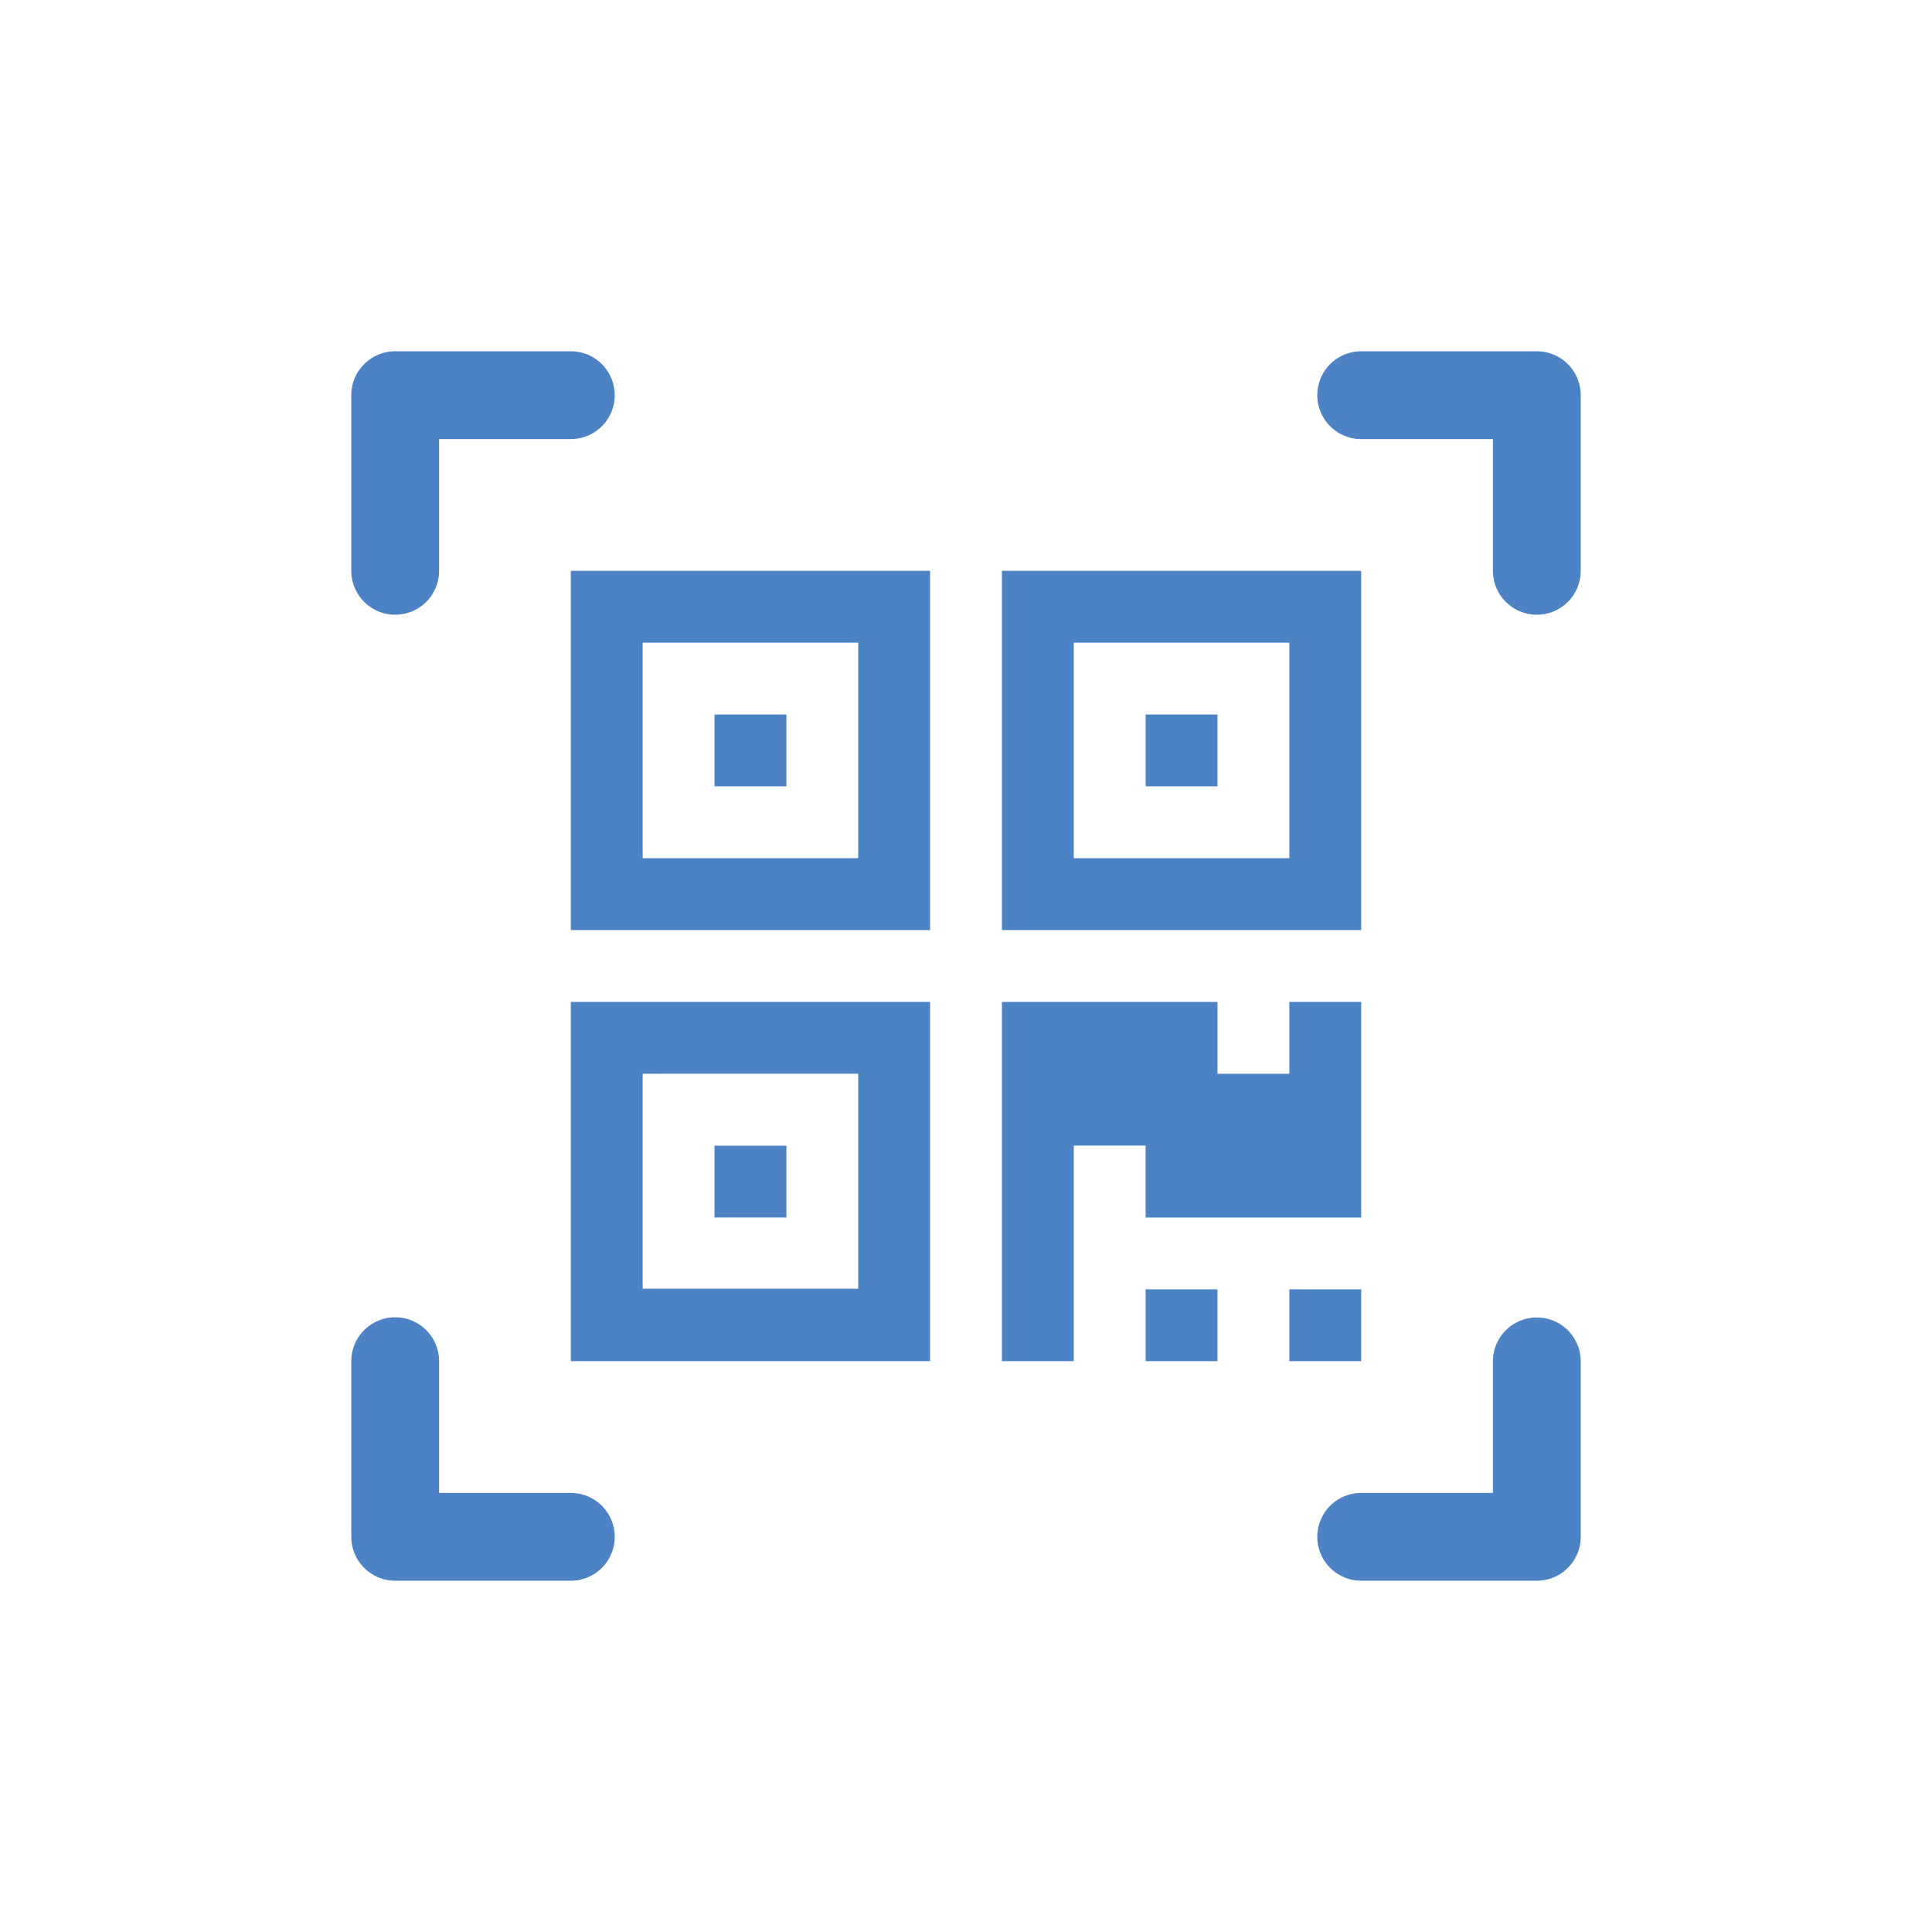 <svg xmlns="http://www.w3.org/2000/svg" width="44" height="44" viewBox="0 0 44 44">
    <g fill="none" fill-rule="evenodd">
        <g>
            <g>
                <g>
                    <g>
                        <g>
                            <path stroke="#4D82C4" stroke-linecap="round" stroke-linejoin="round" stroke-width="2" d="M22 0h4v4m0 18.004V26h-4M4 26H0v-4M0 4V0h4" transform="translate(-517 -412) translate(0 185) translate(517 212) translate(0 15) translate(9 9)"/>
                            <g fill="#4D82C4" fill-rule="nonzero">
                                <path d="M4.91 13.09v1.637H3.272v-1.636h1.636zm0-9.817v1.636H3.272V3.273h1.636zm9.817 0v1.636h-1.636V3.273h1.636zM1.637 16.35h4.908v-4.896H1.636v4.896zm0-9.806h4.908V1.636H1.636v4.91zm9.818 0h4.909V1.636h-4.91v4.91zM8.182 9.818V18H0V9.818h8.182zm6.545 6.546V18h-1.636v-1.636h1.636zm3.273 0V18h-1.636v-1.636H18zm0-6.546v4.91h-4.91V13.09h-1.635V18H9.818V9.818h4.91v1.637h1.636V9.818H18zM8.182 0v8.182H0V0h8.182zM18 0v8.182H9.818V0H18z" transform="translate(-517 -412) translate(0 185) translate(517 212) translate(0 15) translate(9 9) translate(4 4)"/>
                            </g>
                        </g>
                    </g>
                </g>
            </g>
        </g>
    </g>
</svg>

